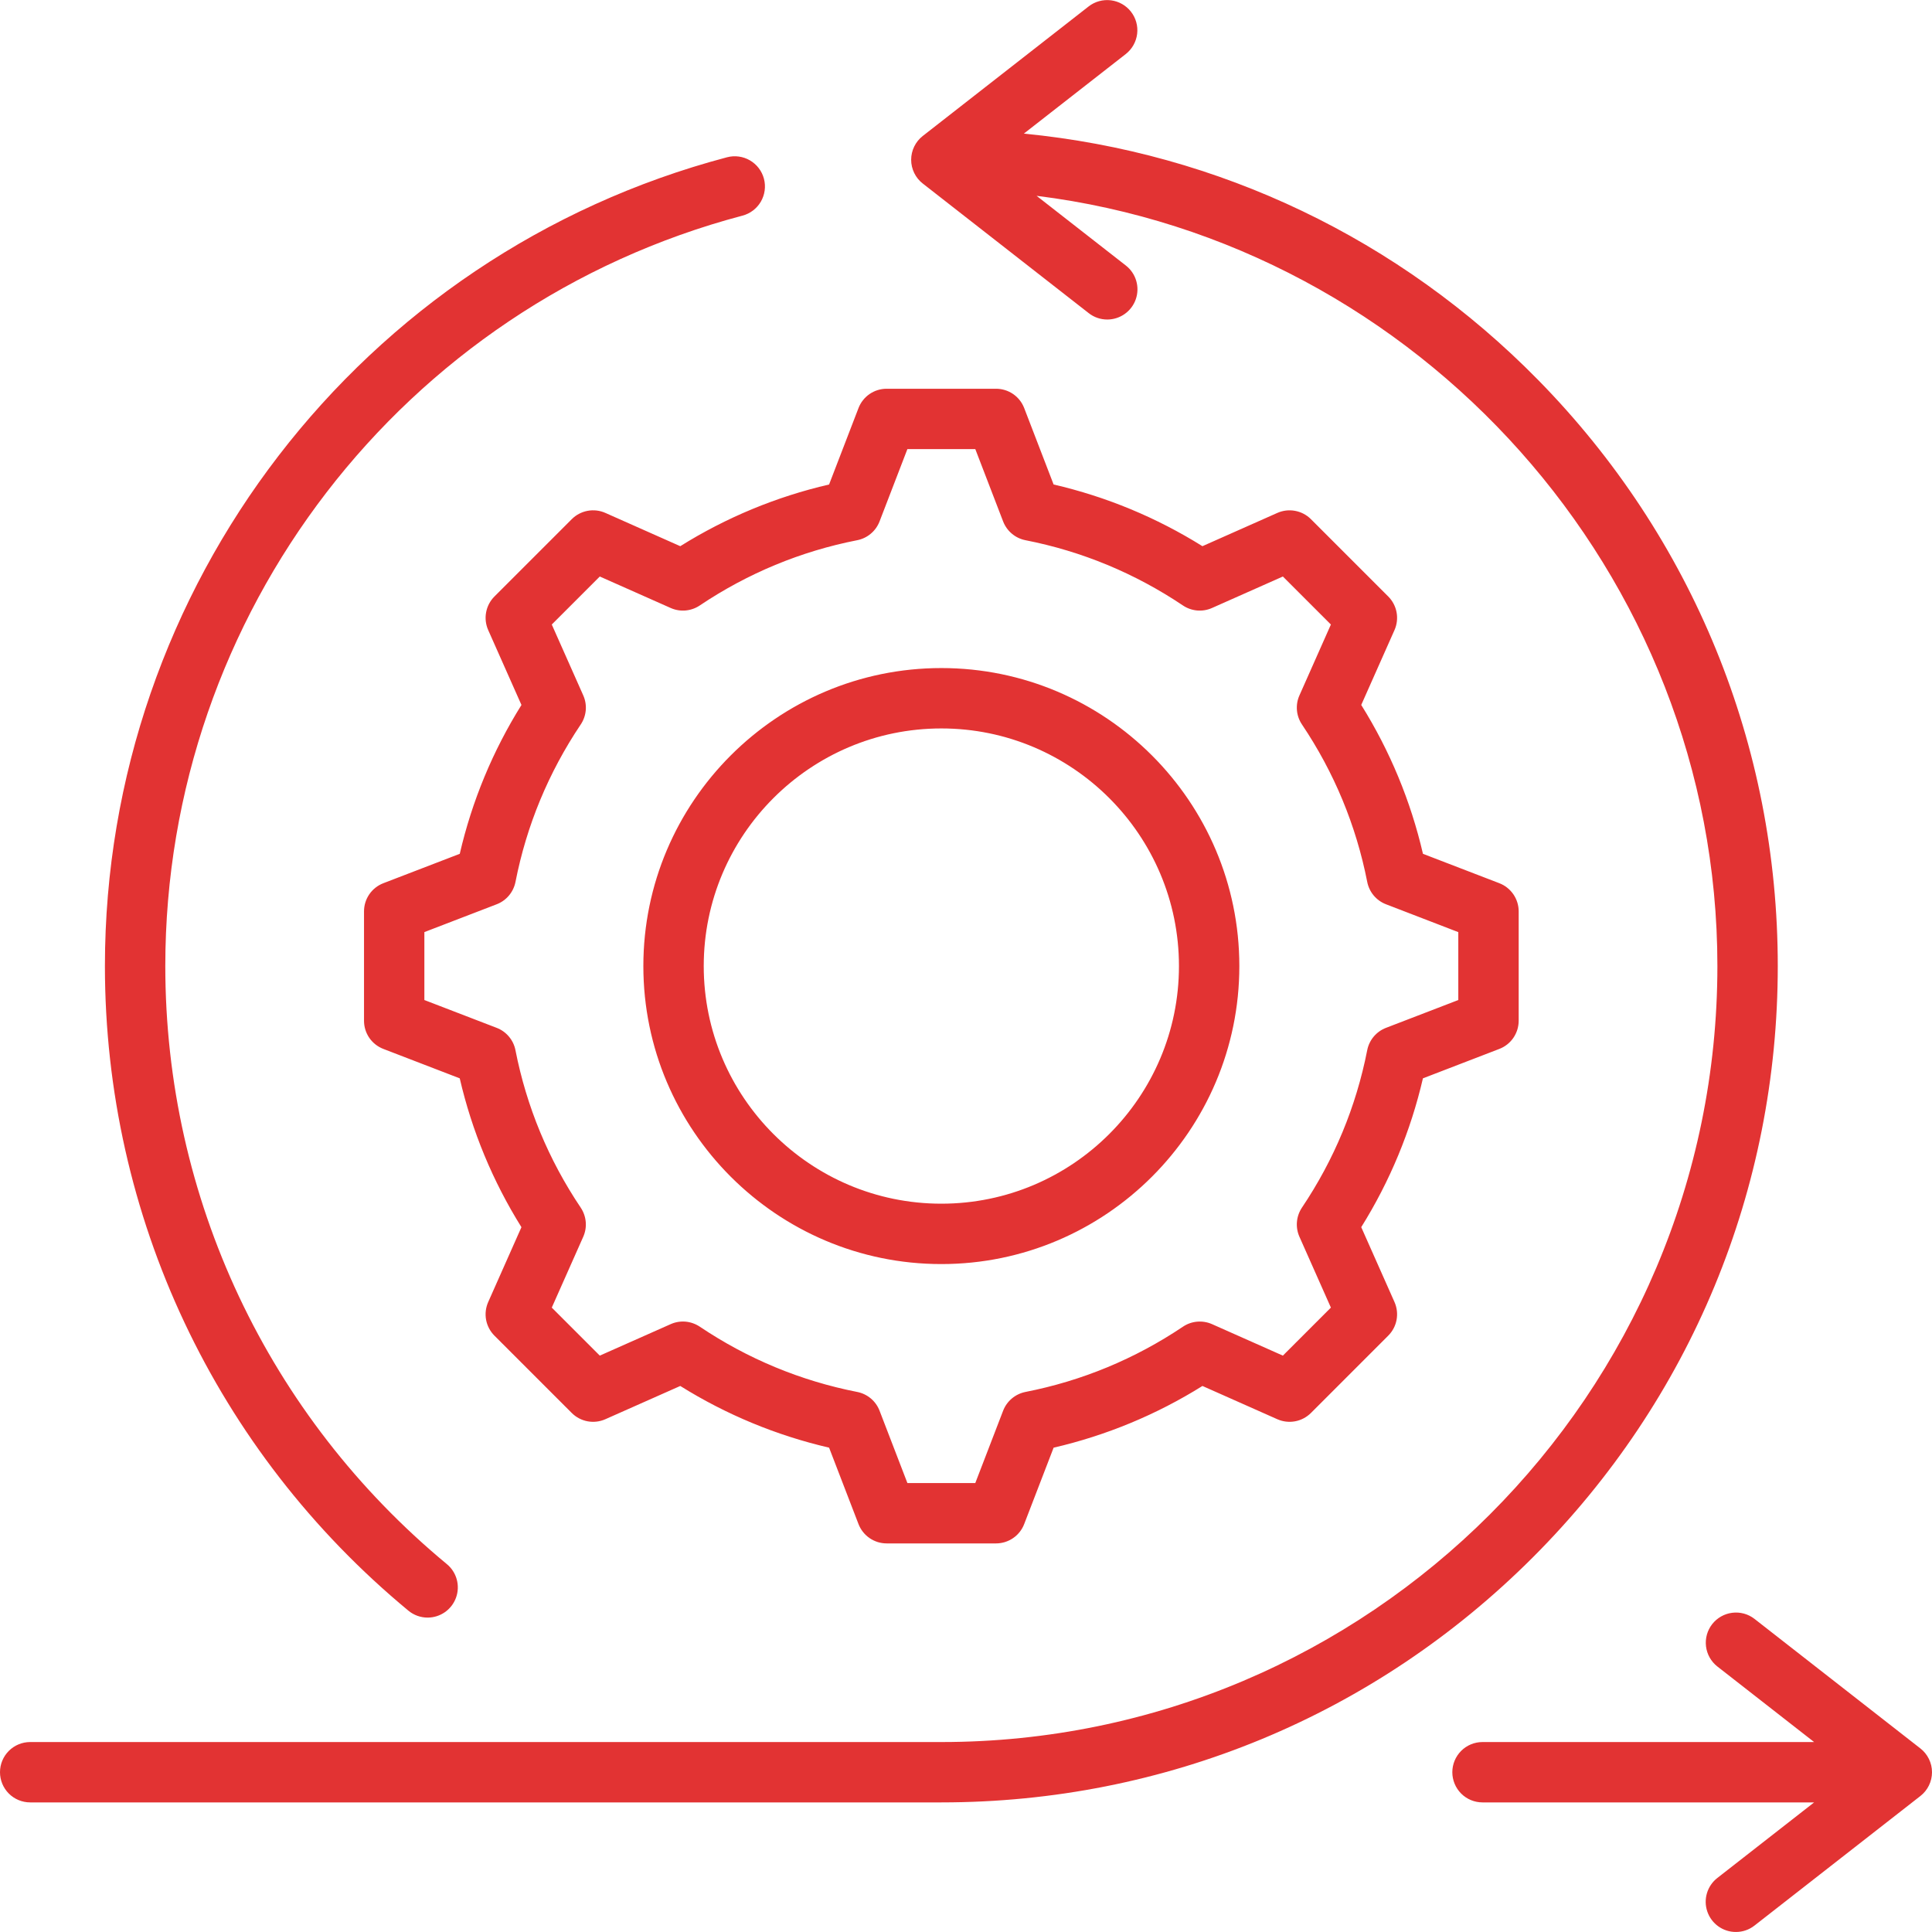 <svg xmlns="http://www.w3.org/2000/svg" width="75" height="75" viewBox="0 0 75 75" fill="none"><g clip-path="url(#clip0_184_11246)"><path d="M59.502 60.459C53.37 66.592 45.216 69.969 36.543 69.969H1.172C0.861 69.969 0.563 69.846 0.343 69.626C0.123 69.406 0 69.108 0 68.797C0 68.487 0.123 68.189 0.343 67.969C0.563 67.749 0.861 67.626 1.172 67.626H36.543C53.154 67.626 66.669 54.111 66.669 37.499C66.669 22.254 55.071 9.446 40.24 7.602L43.706 10.308C43.898 10.458 44.039 10.665 44.108 10.899C44.177 11.133 44.172 11.383 44.092 11.614C44.013 11.845 43.863 12.045 43.664 12.186C43.465 12.328 43.227 12.404 42.983 12.404C42.722 12.404 42.468 12.317 42.263 12.155L35.822 7.125C35.681 7.016 35.568 6.876 35.49 6.716C35.412 6.556 35.371 6.38 35.371 6.202C35.371 6.024 35.412 5.848 35.49 5.688C35.568 5.528 35.681 5.388 35.822 5.278L42.263 0.248C42.508 0.058 42.818 -0.026 43.126 0.012C43.433 0.051 43.713 0.209 43.904 0.454C44.095 0.698 44.181 1.008 44.144 1.315C44.106 1.623 43.949 1.903 43.706 2.095L39.746 5.187C47.313 5.925 54.325 9.266 59.711 14.751C65.709 20.859 69.013 28.938 69.013 37.5C69.013 46.173 65.635 54.327 59.502 60.459ZM15.854 62.526C16.064 62.7 16.328 62.795 16.6 62.795C16.841 62.795 17.077 62.72 17.274 62.582C17.472 62.443 17.621 62.247 17.703 62.02C17.785 61.793 17.795 61.547 17.731 61.314C17.668 61.081 17.534 60.874 17.348 60.72C10.401 54.971 6.417 46.507 6.417 37.499C6.417 23.836 15.63 11.858 28.823 8.371C29.123 8.292 29.38 8.096 29.536 7.828C29.692 7.559 29.736 7.239 29.656 6.939C29.577 6.638 29.381 6.382 29.113 6.226C28.844 6.069 28.524 6.026 28.224 6.105C14.004 9.864 4.073 22.774 4.073 37.499C4.073 47.208 8.367 56.329 15.854 62.526ZM74.549 67.874L68.108 62.844C67.863 62.654 67.553 62.569 67.245 62.608C66.938 62.646 66.658 62.805 66.467 63.049C66.276 63.293 66.19 63.603 66.227 63.911C66.264 64.219 66.422 64.499 66.665 64.691L70.424 67.626H57.551C57.24 67.626 56.942 67.749 56.722 67.969C56.503 68.189 56.379 68.487 56.379 68.797C56.379 69.108 56.503 69.406 56.722 69.626C56.942 69.846 57.24 69.969 57.551 69.969H70.424L66.665 72.904C66.473 73.054 66.332 73.261 66.263 73.495C66.194 73.729 66.199 73.979 66.279 74.209C66.358 74.44 66.508 74.64 66.707 74.782C66.905 74.924 67.144 75 67.388 74.999C67.649 75 67.903 74.912 68.108 74.751L74.549 69.721C74.69 69.612 74.803 69.471 74.881 69.311C74.96 69.151 75 68.975 75 68.797C75 68.619 74.96 68.444 74.881 68.284C74.803 68.124 74.69 67.983 74.549 67.874ZM24.975 37.503C24.975 31.124 30.164 25.934 36.543 25.934C42.922 25.934 48.111 31.124 48.111 37.503C48.111 43.881 42.922 49.071 36.543 49.071C30.164 49.071 24.975 43.881 24.975 37.503ZM27.319 37.503C27.319 42.589 31.456 46.727 36.543 46.727C41.629 46.727 45.767 42.589 45.767 37.503C45.767 32.416 41.629 28.278 36.543 28.278C31.456 28.278 27.319 32.416 27.319 37.503ZM26.408 21.203C28.188 20.09 30.14 19.281 32.185 18.808L33.327 15.841C33.412 15.62 33.562 15.43 33.757 15.296C33.952 15.162 34.183 15.091 34.42 15.091H38.665C38.902 15.091 39.133 15.162 39.329 15.296C39.524 15.43 39.674 15.62 39.759 15.841L40.901 18.808C42.946 19.281 44.898 20.09 46.678 21.203L49.585 19.912C49.802 19.816 50.042 19.787 50.275 19.831C50.508 19.874 50.722 19.986 50.89 20.154L53.892 23.156C54.059 23.323 54.172 23.538 54.215 23.77C54.258 24.003 54.23 24.244 54.134 24.46L52.843 27.366C53.956 29.147 54.765 31.099 55.239 33.145L58.204 34.286C58.425 34.371 58.615 34.522 58.749 34.717C58.883 34.912 58.955 35.143 58.955 35.38V39.625C58.955 39.862 58.883 40.093 58.749 40.289C58.615 40.484 58.425 40.634 58.204 40.719L55.238 41.861C54.764 43.906 53.955 45.858 52.843 47.638L54.134 50.545C54.23 50.762 54.258 51.002 54.215 51.235C54.172 51.468 54.059 51.682 53.891 51.85L50.89 54.852C50.722 55.019 50.508 55.132 50.275 55.175C50.042 55.218 49.802 55.19 49.585 55.094L46.679 53.803C44.899 54.916 42.946 55.725 40.901 56.199L39.759 59.164C39.674 59.385 39.524 59.575 39.329 59.709C39.133 59.843 38.902 59.915 38.665 59.915H34.42C34.183 59.915 33.952 59.843 33.757 59.709C33.562 59.575 33.412 59.385 33.327 59.164L32.185 56.198C30.14 55.724 28.188 54.915 26.408 53.803L23.5 55.094C23.284 55.19 23.043 55.218 22.81 55.175C22.578 55.132 22.363 55.019 22.196 54.852L19.194 51.85C19.026 51.682 18.914 51.468 18.87 51.235C18.827 51.002 18.856 50.762 18.952 50.545L20.242 47.639C19.13 45.859 18.32 43.906 17.847 41.861L14.882 40.719C14.661 40.634 14.47 40.484 14.336 40.289C14.202 40.094 14.131 39.862 14.131 39.626V35.38C14.131 35.143 14.202 34.912 14.336 34.717C14.47 34.521 14.661 34.371 14.882 34.286L17.848 33.145C18.321 31.099 19.13 29.147 20.243 27.367L18.952 24.46C18.856 24.244 18.827 24.003 18.871 23.77C18.914 23.537 19.027 23.323 19.194 23.156L22.196 20.154C22.363 19.986 22.578 19.874 22.811 19.83C23.043 19.787 23.284 19.815 23.5 19.911L26.408 21.203ZM26.036 23.602L23.284 22.38L21.42 24.244L22.642 26.995C22.723 27.177 22.756 27.375 22.739 27.573C22.721 27.77 22.655 27.96 22.544 28.124C21.294 29.987 20.441 32.043 20.011 34.236C19.972 34.431 19.885 34.612 19.758 34.764C19.63 34.916 19.466 35.033 19.281 35.104L16.474 36.184V38.821L19.281 39.901C19.466 39.972 19.63 40.089 19.757 40.241C19.885 40.392 19.972 40.574 20.01 40.769C20.441 42.963 21.293 45.02 22.544 46.881C22.654 47.046 22.721 47.236 22.738 47.433C22.756 47.631 22.722 47.829 22.642 48.01L21.42 50.761L23.284 52.625L26.036 51.403C26.217 51.322 26.416 51.289 26.613 51.306C26.81 51.324 27 51.391 27.165 51.501C29.028 52.752 31.084 53.604 33.276 54.035C33.471 54.073 33.652 54.16 33.804 54.287C33.956 54.415 34.073 54.578 34.144 54.763L35.225 57.571H37.861L38.941 54.764C39.012 54.58 39.129 54.416 39.281 54.288C39.433 54.161 39.614 54.074 39.809 54.035C42.003 53.605 44.06 52.752 45.922 51.502C46.086 51.391 46.276 51.324 46.474 51.307C46.671 51.29 46.87 51.323 47.051 51.403L49.801 52.625L51.665 50.761L50.443 48.009C50.363 47.828 50.33 47.63 50.347 47.432C50.364 47.235 50.431 47.045 50.541 46.88C51.792 45.018 52.644 42.962 53.075 40.769C53.113 40.575 53.2 40.393 53.327 40.241C53.455 40.089 53.619 39.972 53.804 39.901L56.611 38.821V36.185L53.805 35.104C53.62 35.033 53.456 34.916 53.328 34.764C53.201 34.613 53.114 34.431 53.076 34.237C52.645 32.042 51.792 29.985 50.542 28.124C50.431 27.959 50.364 27.769 50.347 27.572C50.33 27.374 50.363 27.176 50.444 26.995L51.665 24.244L49.801 22.38L47.05 23.602C46.868 23.683 46.67 23.716 46.472 23.699C46.275 23.681 46.085 23.615 45.921 23.504C44.058 22.254 42.002 21.401 39.809 20.971C39.615 20.933 39.433 20.846 39.281 20.718C39.13 20.591 39.013 20.427 38.941 20.242L37.861 17.434H35.225L34.144 20.242C34.073 20.427 33.956 20.591 33.804 20.718C33.653 20.846 33.471 20.933 33.276 20.971C31.084 21.401 29.028 22.254 27.165 23.504C27 23.615 26.811 23.681 26.613 23.699C26.416 23.716 26.217 23.683 26.036 23.602Z" fill="#E23333"></path></g><defs><clipPath id="clip0_184_11246"><rect width="75" height="75" fill="white"></rect></clipPath></defs></svg>